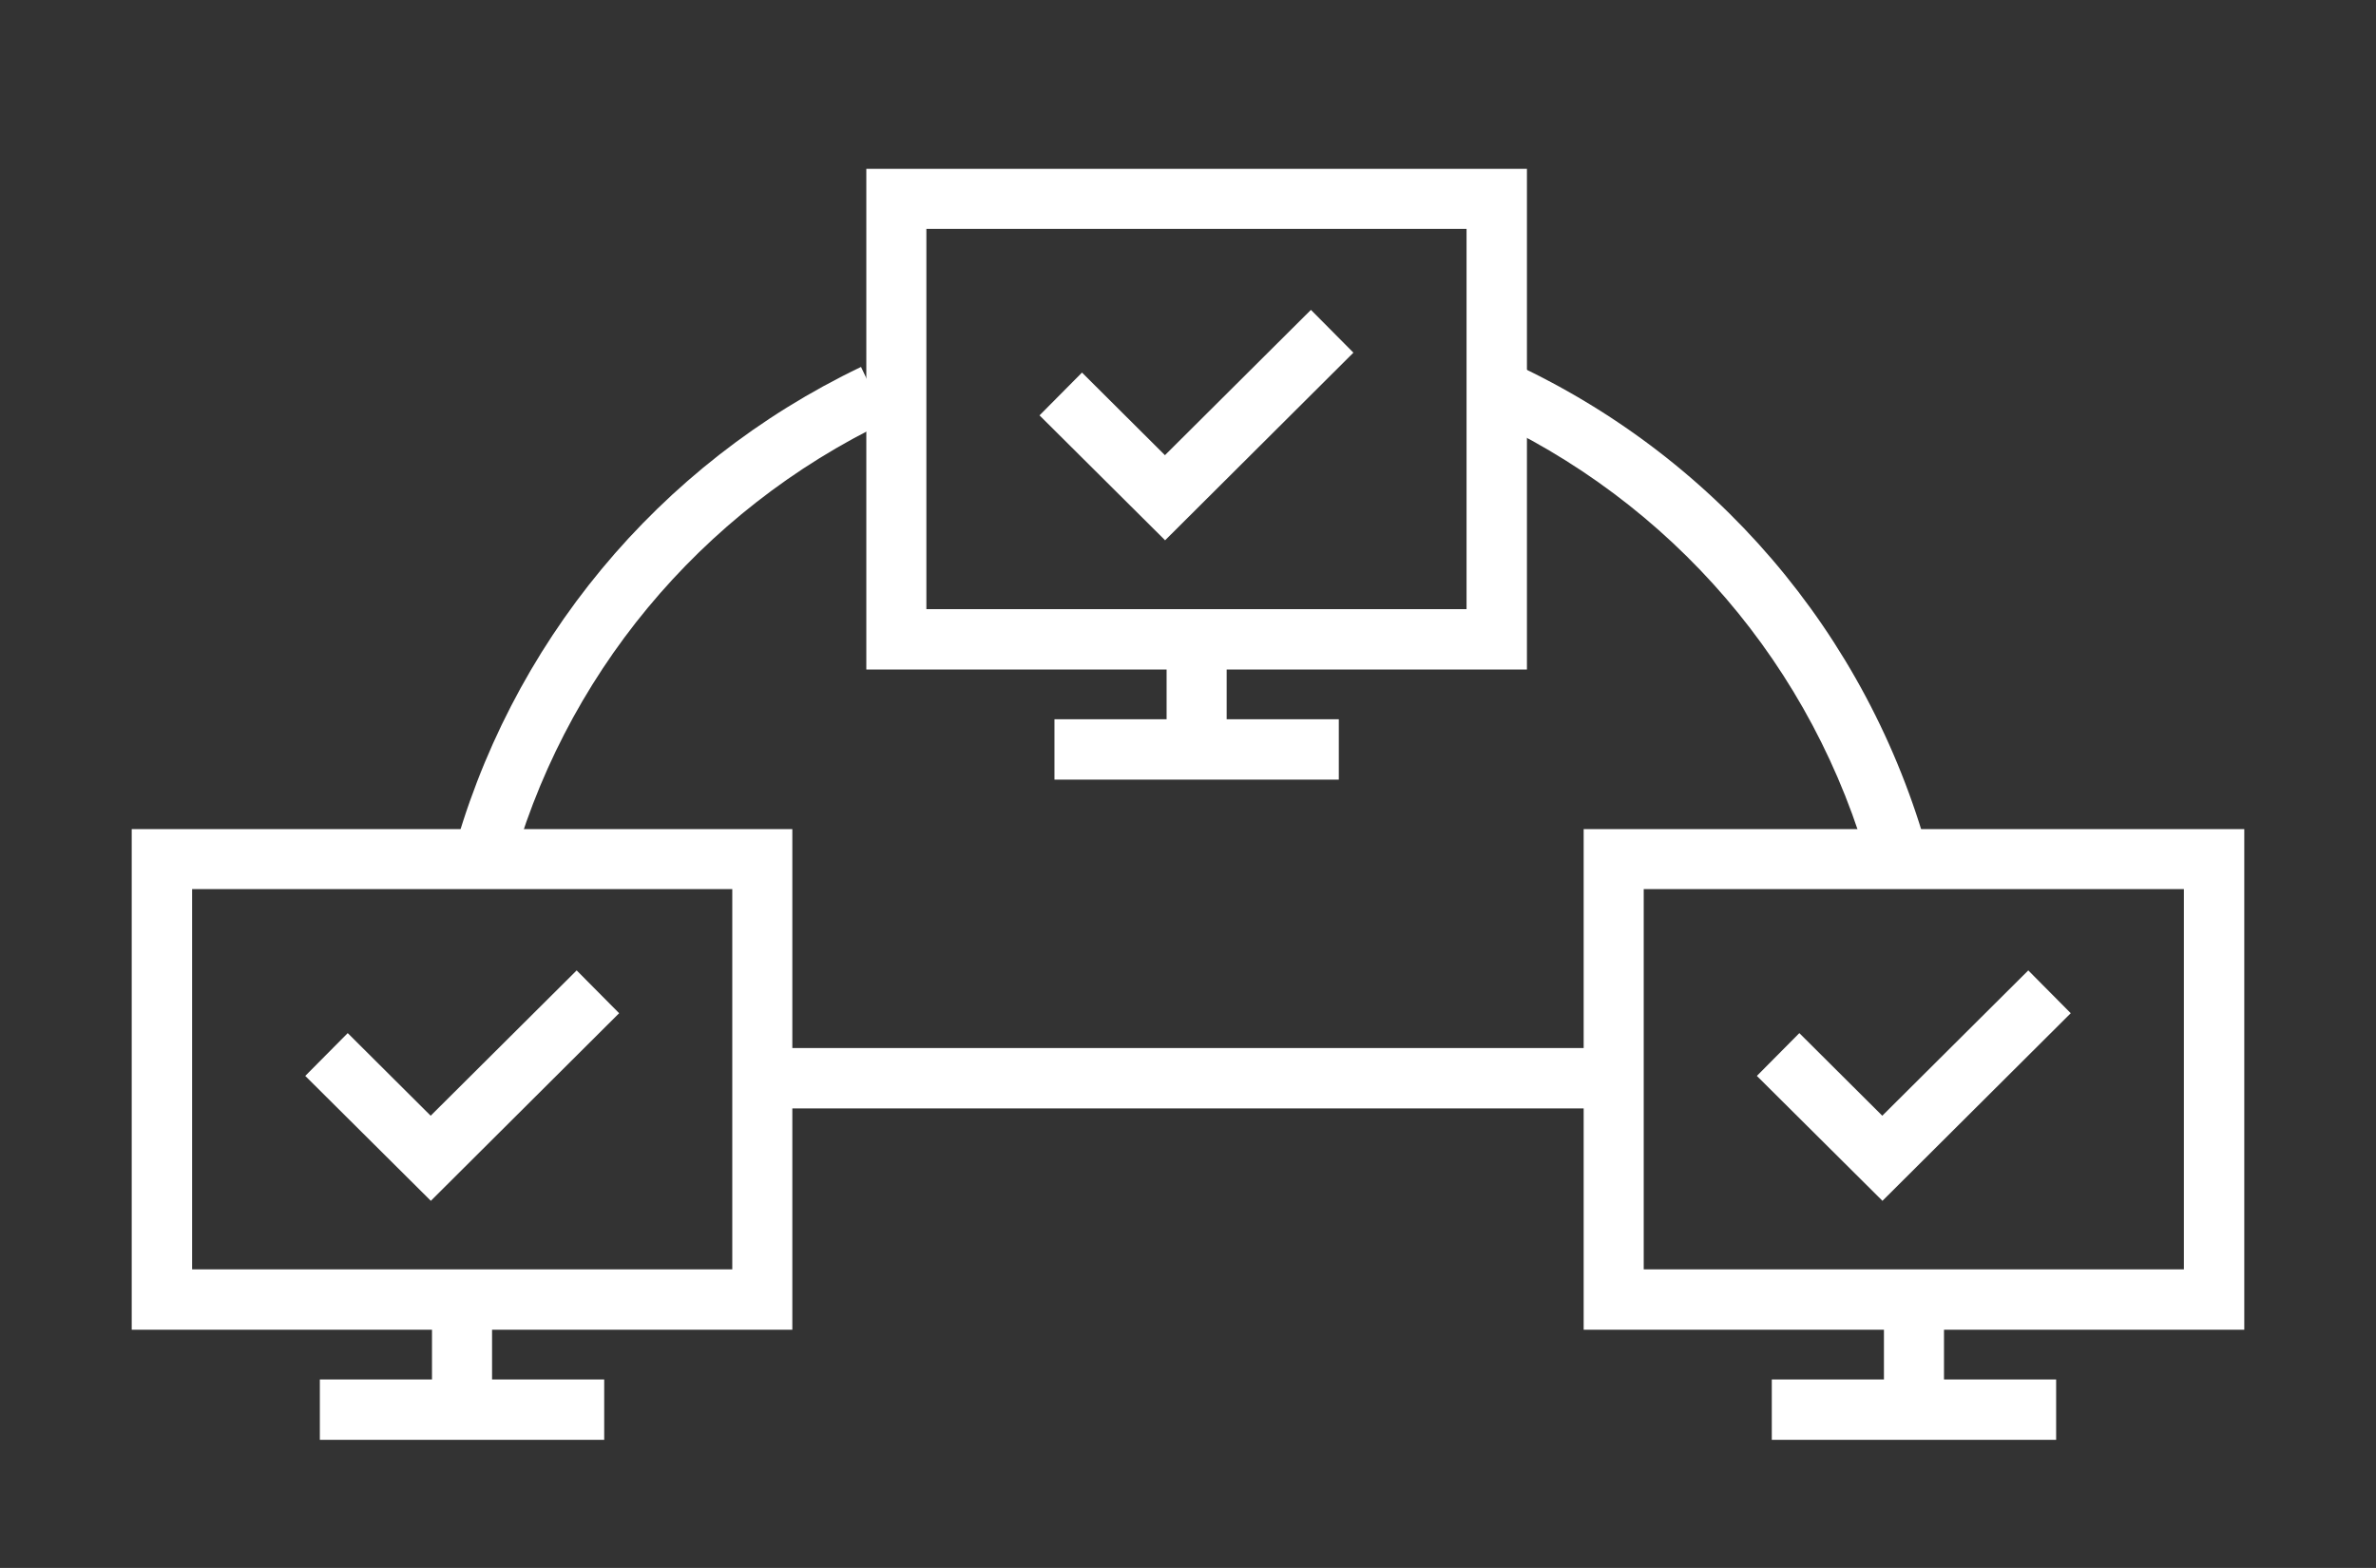 <?xml version="1.0" encoding="UTF-8"?>
<svg id="Laag_1" xmlns="http://www.w3.org/2000/svg" version="1.1" viewBox="0 0 71.61 47.26">
  <rect x="0" y="0" width="71.61" height="47.26" fill="#333333" stroke="none"/>
  <!-- Generator: Adobe Illustrator 29.0.1, SVG Export Plug-In . SVG Version: 2.1.0 Build 192)  -->
  <defs>
    <style>
      .st0 {
        fill: #fff;
      }

      .st1 {
        fill: #009fe3;
      }
    </style>
  </defs>
  <path class="st1" d="M125.48,40.76h-34V6.5h34v34.26ZM93.47,38.76h30v-8.75h-30v8.75ZM93.47,28.01h30v-8.76h-30v8.76ZM93.47,17.25h30v-8.75h-30v8.75ZM119.77,35.38h-7.53v-2h7.53v2ZM100.94,35.38h-3.77v-2h3.77v2ZM119.77,24.63h-7.53v-2h7.53v2ZM100.94,24.63h-3.77v-2h3.77v2ZM119.77,13.88h-7.53v-2h7.53v2ZM100.94,13.88h-3.77v-2h3.77v2Z"/>
  <g>
    <g>
      <path class="st0" d="M40.35,23.5h-8.57v-1.82h3.38v-1.5h-9.05V5.09h19.91v15.09h-9.05v1.5h3.38s0,1.82,0,1.82ZM27.92,18.36h16.28V6.9h-16.28v11.46ZM35.11,16.28l-3.78-3.76,1.28-1.29,2.5,2.49,4.4-4.38,1.28,1.29-5.68,5.66h0Z"/>
      <path class="st0" d="M18.21,43.4h-8.57v-1.82h3.38v-1.5H3.97v-15.09h19.91v15.09h-9.05v1.5h3.38v1.82ZM5.79,38.26h16.28v-11.46H5.79v11.46ZM12.98,36.19l-3.78-3.76,1.28-1.29,2.5,2.49,4.4-4.38,1.28,1.29-5.68,5.66h0Z"/>
      <path class="st0" d="M61.97,43.4h-8.57v-1.82h3.38v-1.5h-9.05v-15.09h19.91v15.09h-9.05v1.5h3.38v1.82ZM49.54,38.26h16.28v-11.46h-16.28v11.46ZM56.73,36.19l-3.78-3.76,1.28-1.29,2.5,2.49,4.4-4.38,1.28,1.29-5.68,5.66h0Z"/>
      <path class="st0" d="M15.36,26.43l-1.76-.46c1.73-6.55,6.23-11.98,12.35-14.91l.78,1.64c-5.64,2.7-9.79,7.71-11.38,13.74h0Z"/>
      <path class="st0" d="M56.36,26.22c-1.68-6.12-5.97-11.12-11.77-13.73l.75-1.66c6.3,2.83,10.95,8.27,12.78,14.91l-1.75.48h0Z"/>
    </g>
    <rect class="st0" x="23.28" y="31.59" width="25.22" height="1.82"/>
  </g>
</svg>